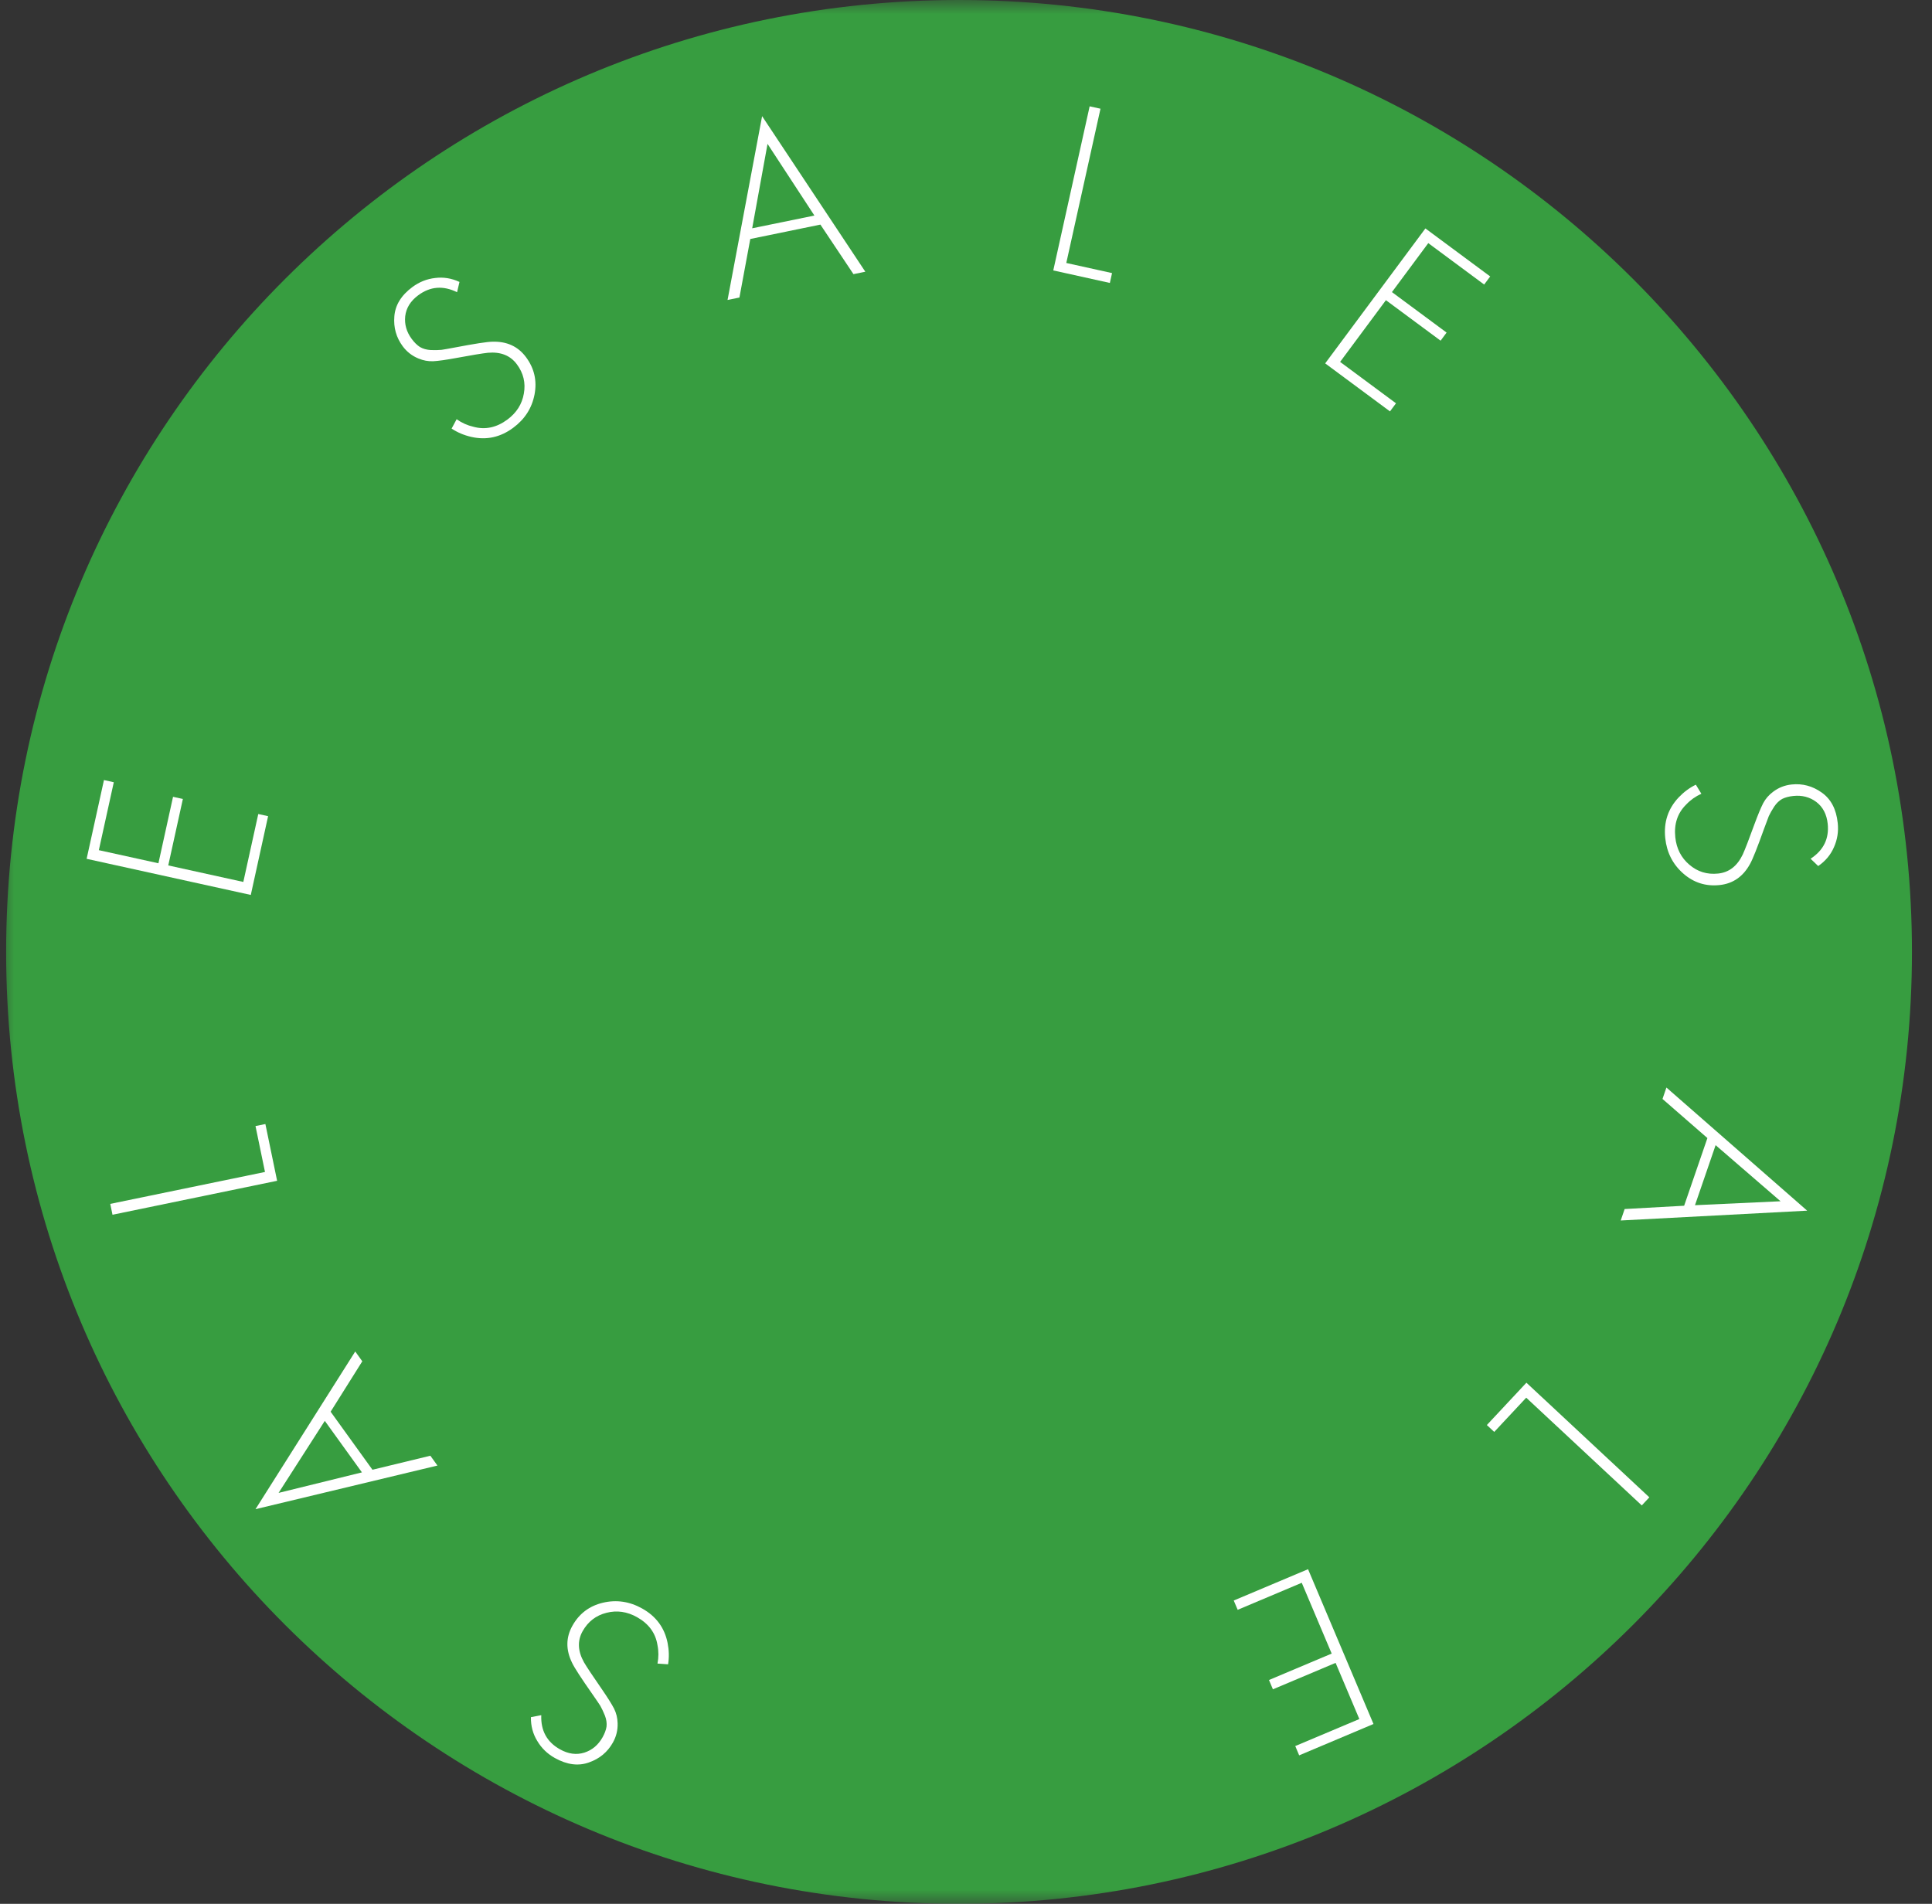 <?xml version="1.0" encoding="UTF-8"?> <svg xmlns="http://www.w3.org/2000/svg" width="69" height="68" viewBox="0 0 69 68" fill="none"><rect x="0" y="0" width="69" height="68" fill="#333333" stroke="none"/><mask id="mask0_753_19" style="mask-type:luminance" maskUnits="userSpaceOnUse" x="0" y="0" width="69" height="68"><path d="M69 0H0V68H69V0Z" fill="white"></path></mask><g mask="url(#mask0_753_19)"><path d="M34.252 68C53.047 68 68.284 52.778 68.284 34C68.284 15.222 53.047 0 34.252 0C15.456 0 0.219 15.222 0.219 34C0.219 52.778 15.456 68 34.252 68Z" fill="#39CB47" fill-opacity="0.7"></path><path d="M18.961 61.333L19.331 61.262C19.31 61.814 19.533 62.221 19.999 62.482C20.297 62.649 20.588 62.688 20.872 62.599C21.15 62.508 21.366 62.326 21.519 62.054C21.595 61.918 21.643 61.79 21.662 61.67C21.676 61.547 21.657 61.416 21.604 61.276C21.546 61.134 21.491 61.017 21.439 60.926C21.384 60.84 21.294 60.707 21.168 60.527C20.755 59.938 20.51 59.56 20.432 59.392C20.204 58.928 20.208 58.486 20.443 58.068C20.686 57.633 21.05 57.359 21.534 57.245C22.017 57.131 22.485 57.2 22.935 57.452C23.432 57.73 23.735 58.141 23.843 58.683C23.895 58.946 23.901 59.2 23.86 59.445L23.482 59.419C23.525 59.196 23.525 58.975 23.481 58.758C23.413 58.328 23.169 57.996 22.751 57.761C22.395 57.562 22.032 57.51 21.662 57.605C21.287 57.698 21.002 57.917 20.808 58.262C20.617 58.602 20.633 58.972 20.856 59.372C20.958 59.546 21.169 59.863 21.488 60.324C21.697 60.627 21.844 60.861 21.93 61.026C22.011 61.188 22.054 61.363 22.058 61.551C22.066 61.796 22.009 62.026 21.889 62.24C21.698 62.58 21.414 62.817 21.037 62.949C20.657 63.087 20.249 63.034 19.815 62.791C19.548 62.642 19.338 62.438 19.187 62.181C19.032 61.93 18.957 61.647 18.961 61.333Z" fill="white"></path><path d="M12.939 48.622L11.808 50.423L13.302 52.496L15.37 51.995L15.623 52.346L9.125 53.904L12.687 48.272L12.939 48.622ZM12.926 52.59L11.6 50.75L9.949 53.323L12.926 52.59Z" fill="white"></path><path d="M4.018 43.388L3.938 43L9.464 41.86L9.125 40.22L9.478 40.148L9.897 42.175L4.018 43.388Z" fill="white"></path><path d="M3.713 27.862L4.064 27.94L3.53 30.366L5.658 30.834L6.18 28.46L6.531 28.538L6.009 30.911L8.69 31.501L9.224 29.075L9.575 29.152L8.957 31.965L3.094 30.675L3.713 27.862Z" fill="white"></path><path d="M16.41 10.07L16.324 10.437C15.828 10.192 15.366 10.228 14.937 10.546C14.662 10.75 14.507 10.999 14.472 11.294C14.441 11.585 14.519 11.856 14.705 12.107C14.798 12.232 14.895 12.328 14.997 12.394C15.104 12.457 15.231 12.493 15.38 12.503C15.534 12.508 15.663 12.506 15.767 12.496C15.868 12.481 16.027 12.453 16.243 12.412C16.95 12.277 17.396 12.208 17.58 12.205C18.098 12.188 18.5 12.371 18.786 12.757C19.083 13.157 19.184 13.6 19.091 14.088C18.997 14.576 18.743 14.973 18.328 15.28C17.87 15.62 17.371 15.728 16.832 15.605C16.57 15.545 16.336 15.446 16.129 15.308L16.308 14.974C16.494 15.105 16.695 15.195 16.911 15.244C17.332 15.358 17.735 15.272 18.121 14.986C18.448 14.743 18.645 14.434 18.709 14.057C18.778 13.677 18.695 13.328 18.459 13.011C18.226 12.697 17.882 12.56 17.425 12.6C17.225 12.622 16.849 12.684 16.297 12.786C15.935 12.853 15.661 12.892 15.475 12.902C15.294 12.91 15.117 12.877 14.943 12.804C14.716 12.711 14.53 12.565 14.383 12.368C14.151 12.055 14.051 11.699 14.084 11.301C14.114 10.898 14.329 10.548 14.729 10.252C14.975 10.07 15.246 9.962 15.543 9.929C15.836 9.891 16.125 9.938 16.41 10.07Z" fill="white"></path><path d="M30.481 9.792L29.3 8.022L26.796 8.536L26.408 10.627L25.984 10.714L27.218 4.149L30.904 9.705L30.481 9.792ZM26.864 8.154L29.086 7.699L27.412 5.139L26.864 8.154Z" fill="white"></path><path d="M38.916 3.798L39.303 3.883L38.082 9.393L39.716 9.754L39.638 10.106L37.617 9.659L38.916 3.798Z" fill="white"></path><path d="M53.221 9.874L53.006 10.163L51.01 8.684L49.712 10.433L51.664 11.879L51.45 12.168L49.497 10.722L47.861 12.926L49.857 14.405L49.642 14.694L47.328 12.979L50.907 8.159L53.221 9.874Z" fill="white"></path><path d="M64.936 30.933L64.664 30.672C65.127 30.37 65.331 29.954 65.275 29.423C65.239 29.083 65.103 28.822 64.866 28.642C64.631 28.468 64.358 28.397 64.047 28.43C63.892 28.446 63.76 28.481 63.651 28.535C63.543 28.595 63.447 28.686 63.364 28.81C63.281 28.939 63.217 29.051 63.173 29.146C63.135 29.241 63.078 29.392 63.003 29.599C62.761 30.276 62.594 30.695 62.503 30.855C62.255 31.31 61.892 31.562 61.415 31.612C60.92 31.665 60.486 31.526 60.113 31.197C59.741 30.869 59.527 30.448 59.473 29.935C59.413 29.368 59.573 28.883 59.953 28.481C60.138 28.287 60.342 28.136 60.566 28.027L60.763 28.351C60.556 28.445 60.376 28.572 60.224 28.733C59.912 29.038 59.782 29.428 59.832 29.906C59.875 30.311 60.042 30.638 60.334 30.885C60.626 31.137 60.969 31.243 61.363 31.201C61.751 31.161 62.043 30.934 62.241 30.521C62.324 30.337 62.462 29.982 62.653 29.455C62.78 29.109 62.886 28.854 62.971 28.688C63.056 28.528 63.175 28.392 63.326 28.28C63.521 28.132 63.741 28.046 63.986 28.02C64.374 27.979 64.731 28.074 65.057 28.305C65.389 28.536 65.581 28.899 65.633 29.394C65.666 29.698 65.621 29.986 65.499 30.259C65.382 30.53 65.195 30.755 64.936 30.933Z" fill="white"></path><path d="M58.023 43.184L60.148 43.066L60.979 40.649L59.375 39.252L59.515 38.844L64.542 43.242L57.883 43.593L58.023 43.184ZM61.272 40.902L60.535 43.047L63.591 42.906L61.272 40.902Z" fill="white"></path><path d="M58.905 53.481L58.635 53.77L54.508 49.922L53.365 51.145L53.102 50.899L54.515 49.387L58.905 53.481Z" fill="white"></path><path d="M46.399 62.697L46.259 62.365L48.548 61.4L47.7 59.394L45.461 60.338L45.321 60.006L47.56 59.062L46.491 56.533L44.203 57.499L44.062 57.167L46.716 56.048L49.053 61.577L46.399 62.697Z" fill="white"></path></g></svg> 